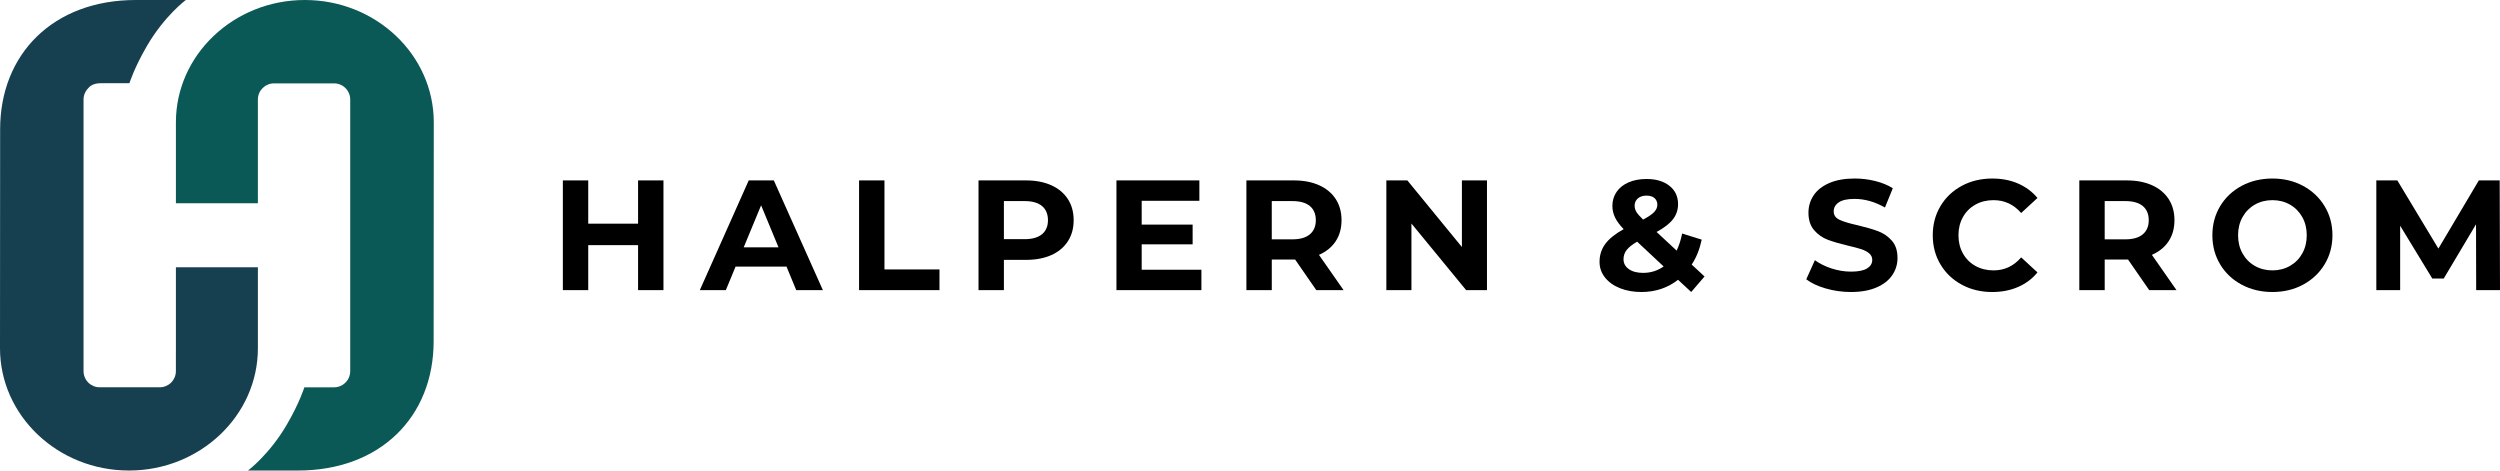 <?xml version="1.0" encoding="UTF-8"?>
<svg id="Layer_2" xmlns="http://www.w3.org/2000/svg" viewBox="0 0 2248.23 423.14">
  <defs>
    <style>
      .cls-1 {
        isolation: isolate;
      }

      .cls-2 {
        fill: #163f50;
      }

      .cls-3 {
        fill: #0b5956;
      }
    </style>
  </defs>
  <g id="Layer_2-2" data-name="Layer_2">
    <g>
      <g>
        <path class="cls-3" d="M274.15,0c-63.94,0-115.96,49.33-115.96,109.96v72.81h73.72v-93.27c0-8.02,6.5-14.52,14.52-14.52h16.64c3.3-.01,6.93,0,10.96,0h26.4c8.02,0,14.52,6.5,14.52,14.52v218.71c0,5.35.06,10.18,0,14.52v11.05c0,4.65-2.19,8.77-5.59,11.43-.91.79-1.98,1.42-3.2,1.91-1.76.76-3.7,1.18-5.74,1.18h-26.71s-4.38,14.09-15.93,33.82c-15.73,26.88-34.77,41.02-34.77,41.02h44.94c74.19,0,122.02-48.44,122.02-116.3,0-15.08.12-196.88.12-196.88,0-60.63-52.02-109.96-115.96-109.96Z"/>
        <path class="cls-2" d="M158.19,240.37v72.81c0,1.9,0,3.67-.02,5.36v15.23c0,8.02-6.5,14.52-14.52,14.52h-54c-8.02,0-14.52-6.5-14.52-14.52V107.43c0-1.61,0-3.18,0-4.68v-13.25c0-4.12,1.72-7.82,4.47-10.47,2.35-2.75,5.92-4.19,11.34-4.19h25.45s4.38-14.09,15.93-33.82C148.04,14.15,167.09,0,167.09,0h-44.94C47.95,0,.12,48.44.12,116.3c0,15.08-.12,196.88-.12,196.88,0,60.63,52.02,109.96,115.96,109.96s115.96-49.33,115.96-109.96v-72.81h-73.72Z"/>
      </g>
      <g class="cls-1">
        <path d="M596.65,162.24v98.67h-22.83v-40.46h-44.82v40.46h-22.83v-98.67h22.83v38.9h44.82v-38.9h22.83Z"/>
        <path d="M707.3,239.76h-45.81l-8.74,21.14h-23.4l43.98-98.67h22.55l44.12,98.67h-23.96l-8.74-21.14ZM700.11,222.42l-15.65-37.78-15.65,37.78h31.29Z"/>
        <path d="M772.56,162.24h22.83v80.06h49.48v18.61h-72.31v-98.67Z"/>
        <path d="M945.44,166.61c6.44,2.91,11.39,7.05,14.87,12.4,3.48,5.36,5.22,11.7,5.22,19.03s-1.74,13.56-5.22,18.96c-3.48,5.4-8.44,9.54-14.87,12.4-6.44,2.87-14.03,4.3-22.76,4.3h-19.88v27.21h-22.83v-98.67h42.71c8.74,0,16.33,1.46,22.76,4.37ZM937.06,210.65c3.57-2.96,5.36-7.16,5.36-12.62s-1.79-9.8-5.36-12.76c-3.57-2.96-8.79-4.44-15.65-4.44h-18.61v34.25h18.61c6.86,0,12.07-1.48,15.65-4.44Z"/>
        <path d="M1080.41,242.58v18.32h-76.4v-98.67h74.57v18.32h-51.87v21.43h45.81v17.76h-45.81v22.83h53.71Z"/>
        <path d="M1183.73,260.91l-19.03-27.49h-21v27.49h-22.83v-98.67h42.71c8.74,0,16.33,1.46,22.76,4.37,6.44,2.91,11.39,7.05,14.87,12.4,3.48,5.36,5.22,11.7,5.22,19.03s-1.76,13.65-5.29,18.96c-3.52,5.31-8.53,9.37-15.01,12.19l22.13,31.72h-24.53ZM1177.95,185.28c-3.57-2.96-8.79-4.44-15.65-4.44h-18.61v34.39h18.61c6.86,0,12.07-1.5,15.65-4.51,3.57-3.01,5.36-7.23,5.36-12.69s-1.79-9.8-5.36-12.76Z"/>
        <path d="M1337.23,162.24v98.67h-18.75l-49.19-59.91v59.91h-22.55v-98.67h18.89l49.05,59.91v-59.91h22.55Z"/>
        <path d="M1520.9,262.6l-11.84-10.99c-9.4,7.33-20.39,10.99-32.98,10.99-7.14,0-13.58-1.15-19.31-3.45-5.73-2.3-10.22-5.52-13.46-9.66-3.24-4.13-4.86-8.79-4.86-13.96,0-6.11,1.71-11.49,5.14-16.14,3.43-4.65,8.95-9.09,16.56-13.32-3.57-3.67-6.16-7.16-7.75-10.5-1.6-3.33-2.4-6.79-2.4-10.36,0-4.79,1.27-9.02,3.81-12.69,2.54-3.67,6.13-6.51,10.78-8.53,4.65-2.02,10.03-3.03,16.14-3.03,8.55,0,15.41,2.04,20.58,6.13,5.17,4.09,7.75,9.61,7.75,16.56,0,5.07-1.53,9.58-4.58,13.53-3.05,3.95-7.96,7.75-14.73,11.42l18.04,16.77c2.16-4.51,3.81-9.63,4.93-15.36l17.62,5.5c-1.88,8.74-4.89,16.21-9.02,22.41l11.56,10.71-11.98,13.95ZM1496.09,239.62l-23.82-22.27c-4.42,2.54-7.57,5.03-9.44,7.47-1.88,2.44-2.82,5.22-2.82,8.32,0,3.66,1.6,6.62,4.79,8.88,3.19,2.26,7.47,3.38,12.83,3.38,6.86,0,13.01-1.92,18.47-5.78ZM1472.9,178.45c-1.93,1.69-2.89,3.85-2.89,6.48,0,1.97.52,3.83,1.55,5.57,1.03,1.74,3.05,4.07,6.06,6.98,4.79-2.54,8.13-4.81,10.01-6.84,1.88-2.02,2.82-4.2,2.82-6.55s-.85-4.42-2.54-5.92c-1.69-1.5-4.09-2.26-7.19-2.26-3.29,0-5.9.85-7.82,2.54Z"/>
        <path d="M1641.91,259.43c-7.28-2.11-13.13-4.86-17.55-8.25l7.75-17.2c4.23,3.1,9.25,5.59,15.08,7.47,5.83,1.88,11.65,2.82,17.48,2.82,6.48,0,11.28-.96,14.38-2.89,3.1-1.93,4.65-4.49,4.65-7.68,0-2.35-.92-4.3-2.75-5.85-1.83-1.55-4.18-2.79-7.05-3.74-2.87-.94-6.74-1.97-11.63-3.1-7.52-1.78-13.67-3.57-18.47-5.36-4.79-1.78-8.9-4.65-12.33-8.6-3.43-3.95-5.14-9.21-5.14-15.79,0-5.73,1.55-10.92,4.65-15.58,3.1-4.65,7.77-8.34,14.03-11.06,6.25-2.72,13.88-4.09,22.91-4.09,6.29,0,12.45.75,18.47,2.26,6.01,1.5,11.28,3.66,15.79,6.48l-7.05,17.34c-9.12-5.17-18.23-7.75-27.35-7.75-6.39,0-11.11,1.04-14.17,3.1-3.05,2.07-4.58,4.79-4.58,8.18s1.76,5.9,5.29,7.54c3.52,1.65,8.9,3.27,16.14,4.86,7.52,1.79,13.67,3.57,18.47,5.36,4.79,1.79,8.9,4.61,12.33,8.46,3.43,3.85,5.15,9.07,5.15,15.65,0,5.64-1.57,10.78-4.72,15.44-3.15,4.65-7.87,8.34-14.17,11.06-6.3,2.72-13.95,4.09-22.98,4.09-7.8,0-15.34-1.06-22.62-3.17Z"/>
        <path d="M1764.26,256.04c-8.13-4.37-14.52-10.43-19.17-18.18-4.65-7.75-6.98-16.51-6.98-26.29s2.33-18.54,6.98-26.29c4.65-7.75,11.04-13.81,19.17-18.18,8.13-4.37,17.27-6.55,27.42-6.55,8.55,0,16.28,1.5,23.19,4.51,6.91,3.01,12.71,7.33,17.41,12.97l-14.66,13.53c-6.67-7.7-14.94-11.56-24.81-11.56-6.11,0-11.56,1.34-16.35,4.02s-8.53,6.41-11.21,11.21c-2.68,4.79-4.02,10.24-4.02,16.35s1.34,11.56,4.02,16.35c2.68,4.79,6.41,8.53,11.21,11.21s10.24,4.02,16.35,4.02c9.87,0,18.14-3.9,24.81-11.7l14.66,13.53c-4.7,5.73-10.53,10.1-17.48,13.11-6.96,3.01-14.71,4.51-23.26,4.51-10.06,0-19.15-2.18-27.28-6.55Z"/>
        <path d="M1932.77,260.91l-19.03-27.49h-21v27.49h-22.83v-98.67h42.71c8.74,0,16.33,1.46,22.76,4.37,6.44,2.91,11.39,7.05,14.87,12.4,3.48,5.36,5.22,11.7,5.22,19.03s-1.76,13.65-5.29,18.96c-3.52,5.31-8.53,9.37-15.01,12.19l22.13,31.72h-24.53ZM1926.99,185.28c-3.57-2.96-8.79-4.44-15.65-4.44h-18.61v34.39h18.61c6.86,0,12.07-1.5,15.65-4.51,3.57-3.01,5.36-7.23,5.36-12.69s-1.79-9.8-5.36-12.76Z"/>
        <path d="M2015.86,255.97c-8.22-4.42-14.66-10.5-19.31-18.25-4.65-7.75-6.98-16.47-6.98-26.15s2.33-18.39,6.98-26.15c4.65-7.75,11.09-13.84,19.31-18.25,8.22-4.42,17.45-6.62,27.7-6.62s19.45,2.21,27.63,6.62c8.17,4.42,14.61,10.5,19.31,18.25,4.7,7.75,7.05,16.47,7.05,26.15s-2.35,18.4-7.05,26.15c-4.7,7.75-11.14,13.84-19.31,18.25-8.18,4.42-17.39,6.62-27.63,6.62s-19.48-2.21-27.7-6.62ZM2059.35,239.13c4.7-2.68,8.39-6.41,11.07-11.21,2.68-4.79,4.02-10.24,4.02-16.35s-1.34-11.56-4.02-16.35c-2.68-4.79-6.37-8.53-11.07-11.21-4.7-2.68-9.96-4.02-15.79-4.02s-11.09,1.34-15.79,4.02c-4.7,2.68-8.39,6.41-11.07,11.21-2.68,4.79-4.02,10.24-4.02,16.35s1.34,11.56,4.02,16.35c2.68,4.79,6.37,8.53,11.07,11.21,4.7,2.68,9.96,4.02,15.79,4.02s11.09-1.34,15.79-4.02Z"/>
        <path d="M2226.81,260.91l-.14-59.2-29.04,48.77h-10.29l-28.9-47.5v57.93h-21.43v-98.67h18.89l36.93,61.32,36.37-61.32h18.75l.28,98.67h-21.43Z"/>
      </g>
    </g>
  </g>
</svg>